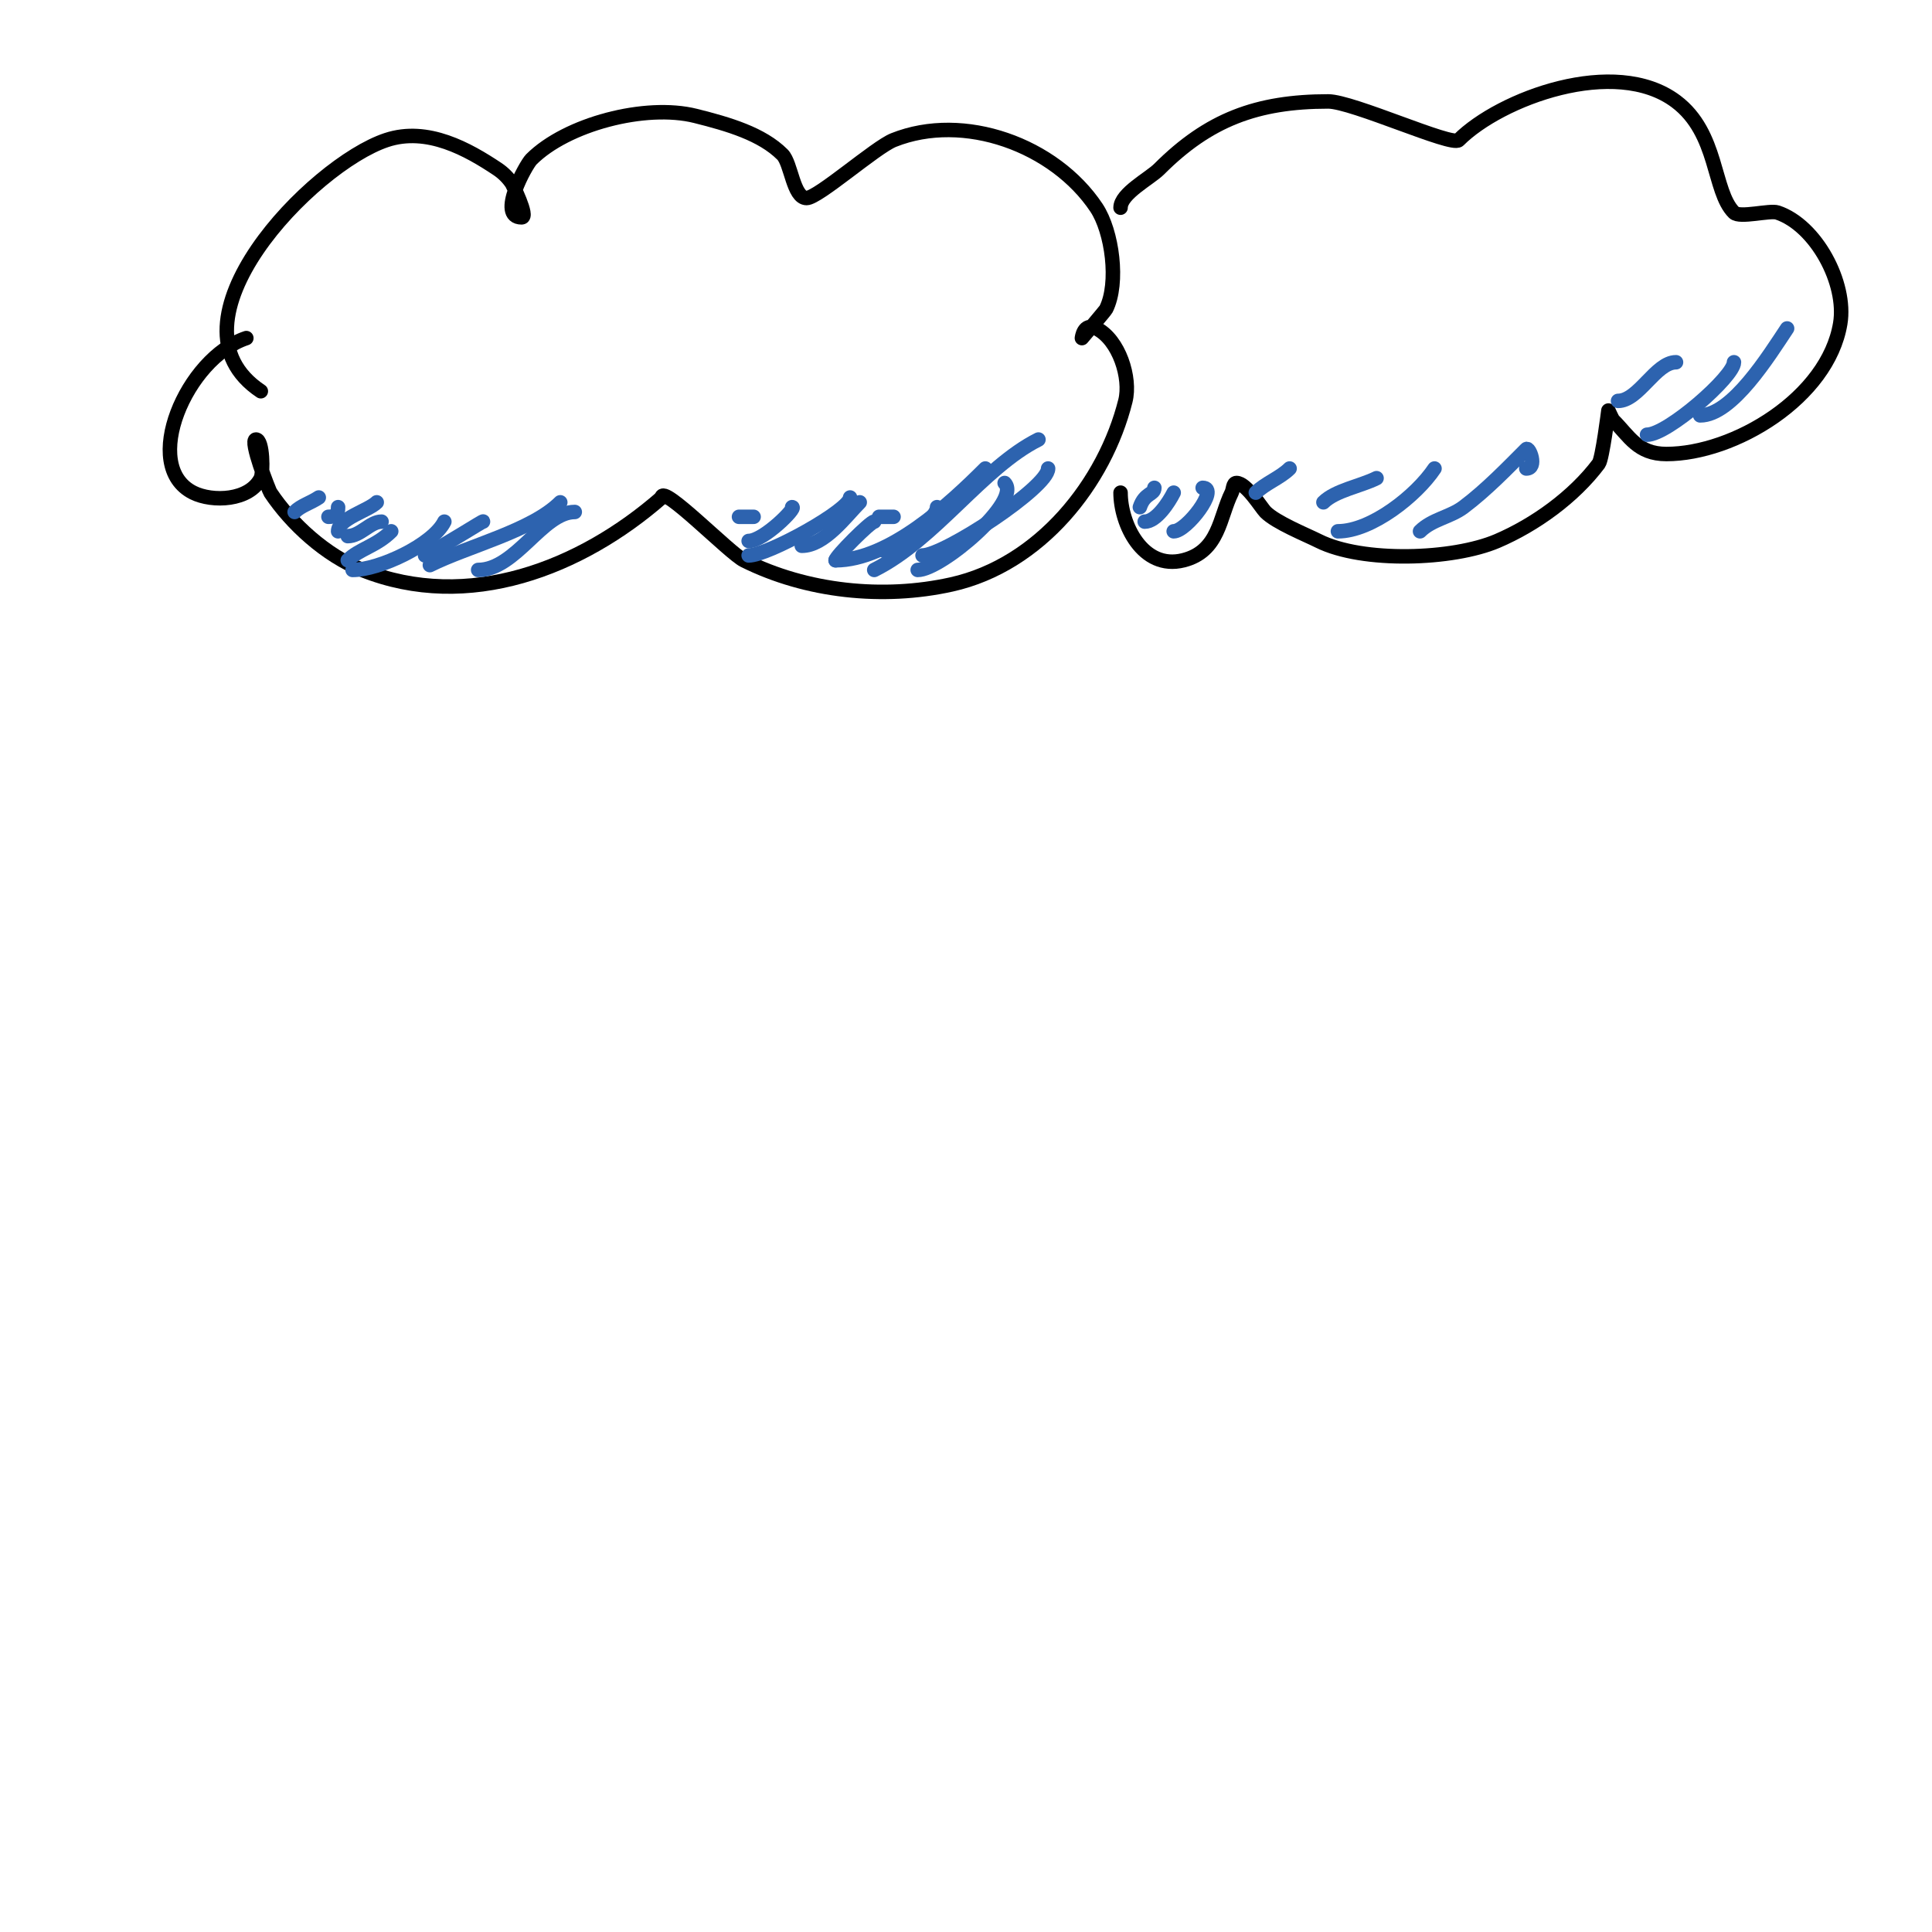<svg viewBox='0 0 400 400' version='1.1' xmlns='http://www.w3.org/2000/svg' xmlns:xlink='http://www.w3.org/1999/xlink'><g fill='none' stroke='#000000' stroke-width='3' stroke-linecap='round' stroke-linejoin='round'><path d='M54,81c-21.164,-14.109 10.611,-46.87 26,-52c8.519,-2.84 16.977,1.985 23,6c1.177,0.784 2.216,1.823 3,3c0,0 3.543,7 2,7c-5.158,0 0.886,-10.886 2,-12c7.28,-7.28 23.597,-11.601 34,-9c6.856,1.714 13.739,3.739 18,8c1.814,1.814 2.227,9 5,9c2.377,0 14.252,-10.501 18,-12c14.545,-5.818 33.345,1.017 42,14c3.279,4.919 4.701,15.598 2,21c-0.16,0.32 -5,6 -5,6c0,0 0.33,-3.335 3,-2c4.702,2.351 7.186,10.255 6,15c-4.239,16.955 -17.665,33.926 -36,38c-14.139,3.142 -30,1.5 -43,-5c-2.948,-1.474 -17,-15.905 -17,-13'/><path d='M137,103c-16.697,14.61 -40.007,23.797 -62,15c-7.572,-3.029 -14.677,-9.516 -19,-16c-0.334,-0.501 -4.421,-11 -3,-11c1.451,0 1.506,6.987 1,8c-2.365,4.731 -10.058,4.971 -14,3c-10.996,-5.498 -1.435,-27.855 11,-32'/><path d='M232,43c0,-2.932 6.04,-6.04 8,-8c10.214,-10.214 20.216,-14 35,-14c5.028,0 25.61,9.39 27,8c8.592,-8.592 32.355,-17.484 45,-8c8.791,6.593 7.583,18.583 12,23c1.189,1.189 7.414,-0.529 9,0c7.964,2.655 14.401,14.592 13,23c-2.561,15.368 -21.964,27 -36,27c-5.926,0 -7.683,-3.683 -11,-7c-0.195,-0.195 -1,-2 -1,-2c0,0 -1.254,10.006 -2,11c-5.174,6.899 -13.228,12.669 -21,16c-9.193,3.94 -27.886,4.557 -37,0c-2.608,-1.304 -8.784,-3.784 -11,-6c-0.844,-0.844 -3.959,-6 -6,-6c-0.745,0 -0.667,1.333 -1,2c-2.521,5.041 -2.555,12.139 -10,14c-8.459,2.115 -13,-7.555 -13,-14'/></g>
<g fill='none' stroke='#2d63af' stroke-width='3' stroke-linecap='round' stroke-linejoin='round'><path d='M370,68c-3.718,5.577 -11.392,18 -18,18'/><path d='M359,75c0,2.948 -13.74,15 -18,15'/><path d='M347,75c-4.199,0 -7.735,8 -12,8'/><path d='M316,97c2.382,0 0.613,-4.613 0,-4c-3.662,3.662 -8.193,8.395 -13,12c-2.758,2.069 -6.517,2.517 -9,5'/><path d='M297,97c-3.706,5.559 -13.02,13 -20,13'/><path d='M285,99c-3.276,1.638 -8.551,2.551 -11,5'/><path d='M267,97c-1.922,1.922 -5.078,3.078 -7,5'/><path d='M249,101c3.541,0 -3.329,9 -6,9'/><path d='M243,102c-0.973,1.946 -3.59,6 -6,6'/><path d='M239,101c0,1.444 -1.995,0.986 -3,4'/><path d='M215,91c-11.53,5.765 -21.348,20.674 -34,27'/><path d='M204,97c-7.346,7.346 -19.929,19 -31,19'/><path d='M182,107c1,0 2,0 3,0'/><path d='M208,100c3.686,3.686 -13.12,18 -18,18'/><path d='M217,97c0,3.903 -21.489,18 -26,18'/><path d='M194,105c0,2.699 -8.596,8.199 -11,9'/><path d='M181,108c-0.779,0 -8,7.221 -8,8'/><path d='M178,104c-2.876,2.876 -7.302,9 -12,9'/><path d='M176,103c0,2.556 -16.988,12 -21,12'/><path d='M164,105c1.072,0 -5.862,7 -9,7'/><path d='M155,107c2.807,0 -0.882,0 -2,0'/><path d='M119,106c-6.642,0 -12.249,12 -20,12'/><path d='M116,104c-5.923,5.923 -19.097,9.049 -27,13'/><path d='M100,108c0.501,-0.501 -8.475,5.238 -12,7'/><path d='M92,108c-2.404,4.807 -13.522,10 -19,10'/><path d='M81,110c-3.043,3.043 -6.689,3.689 -9,6'/><path d='M79,108c-2.36,0 -4.395,3 -7,3'/><path d='M78,104c-1.688,1.688 -8,3.41 -8,6'/><path d='M70,105c0,1.471 -0.529,2 -2,2'/><path d='M66,103c-1.773,1.182 -3.652,1.652 -5,3'/></g>
</svg>
